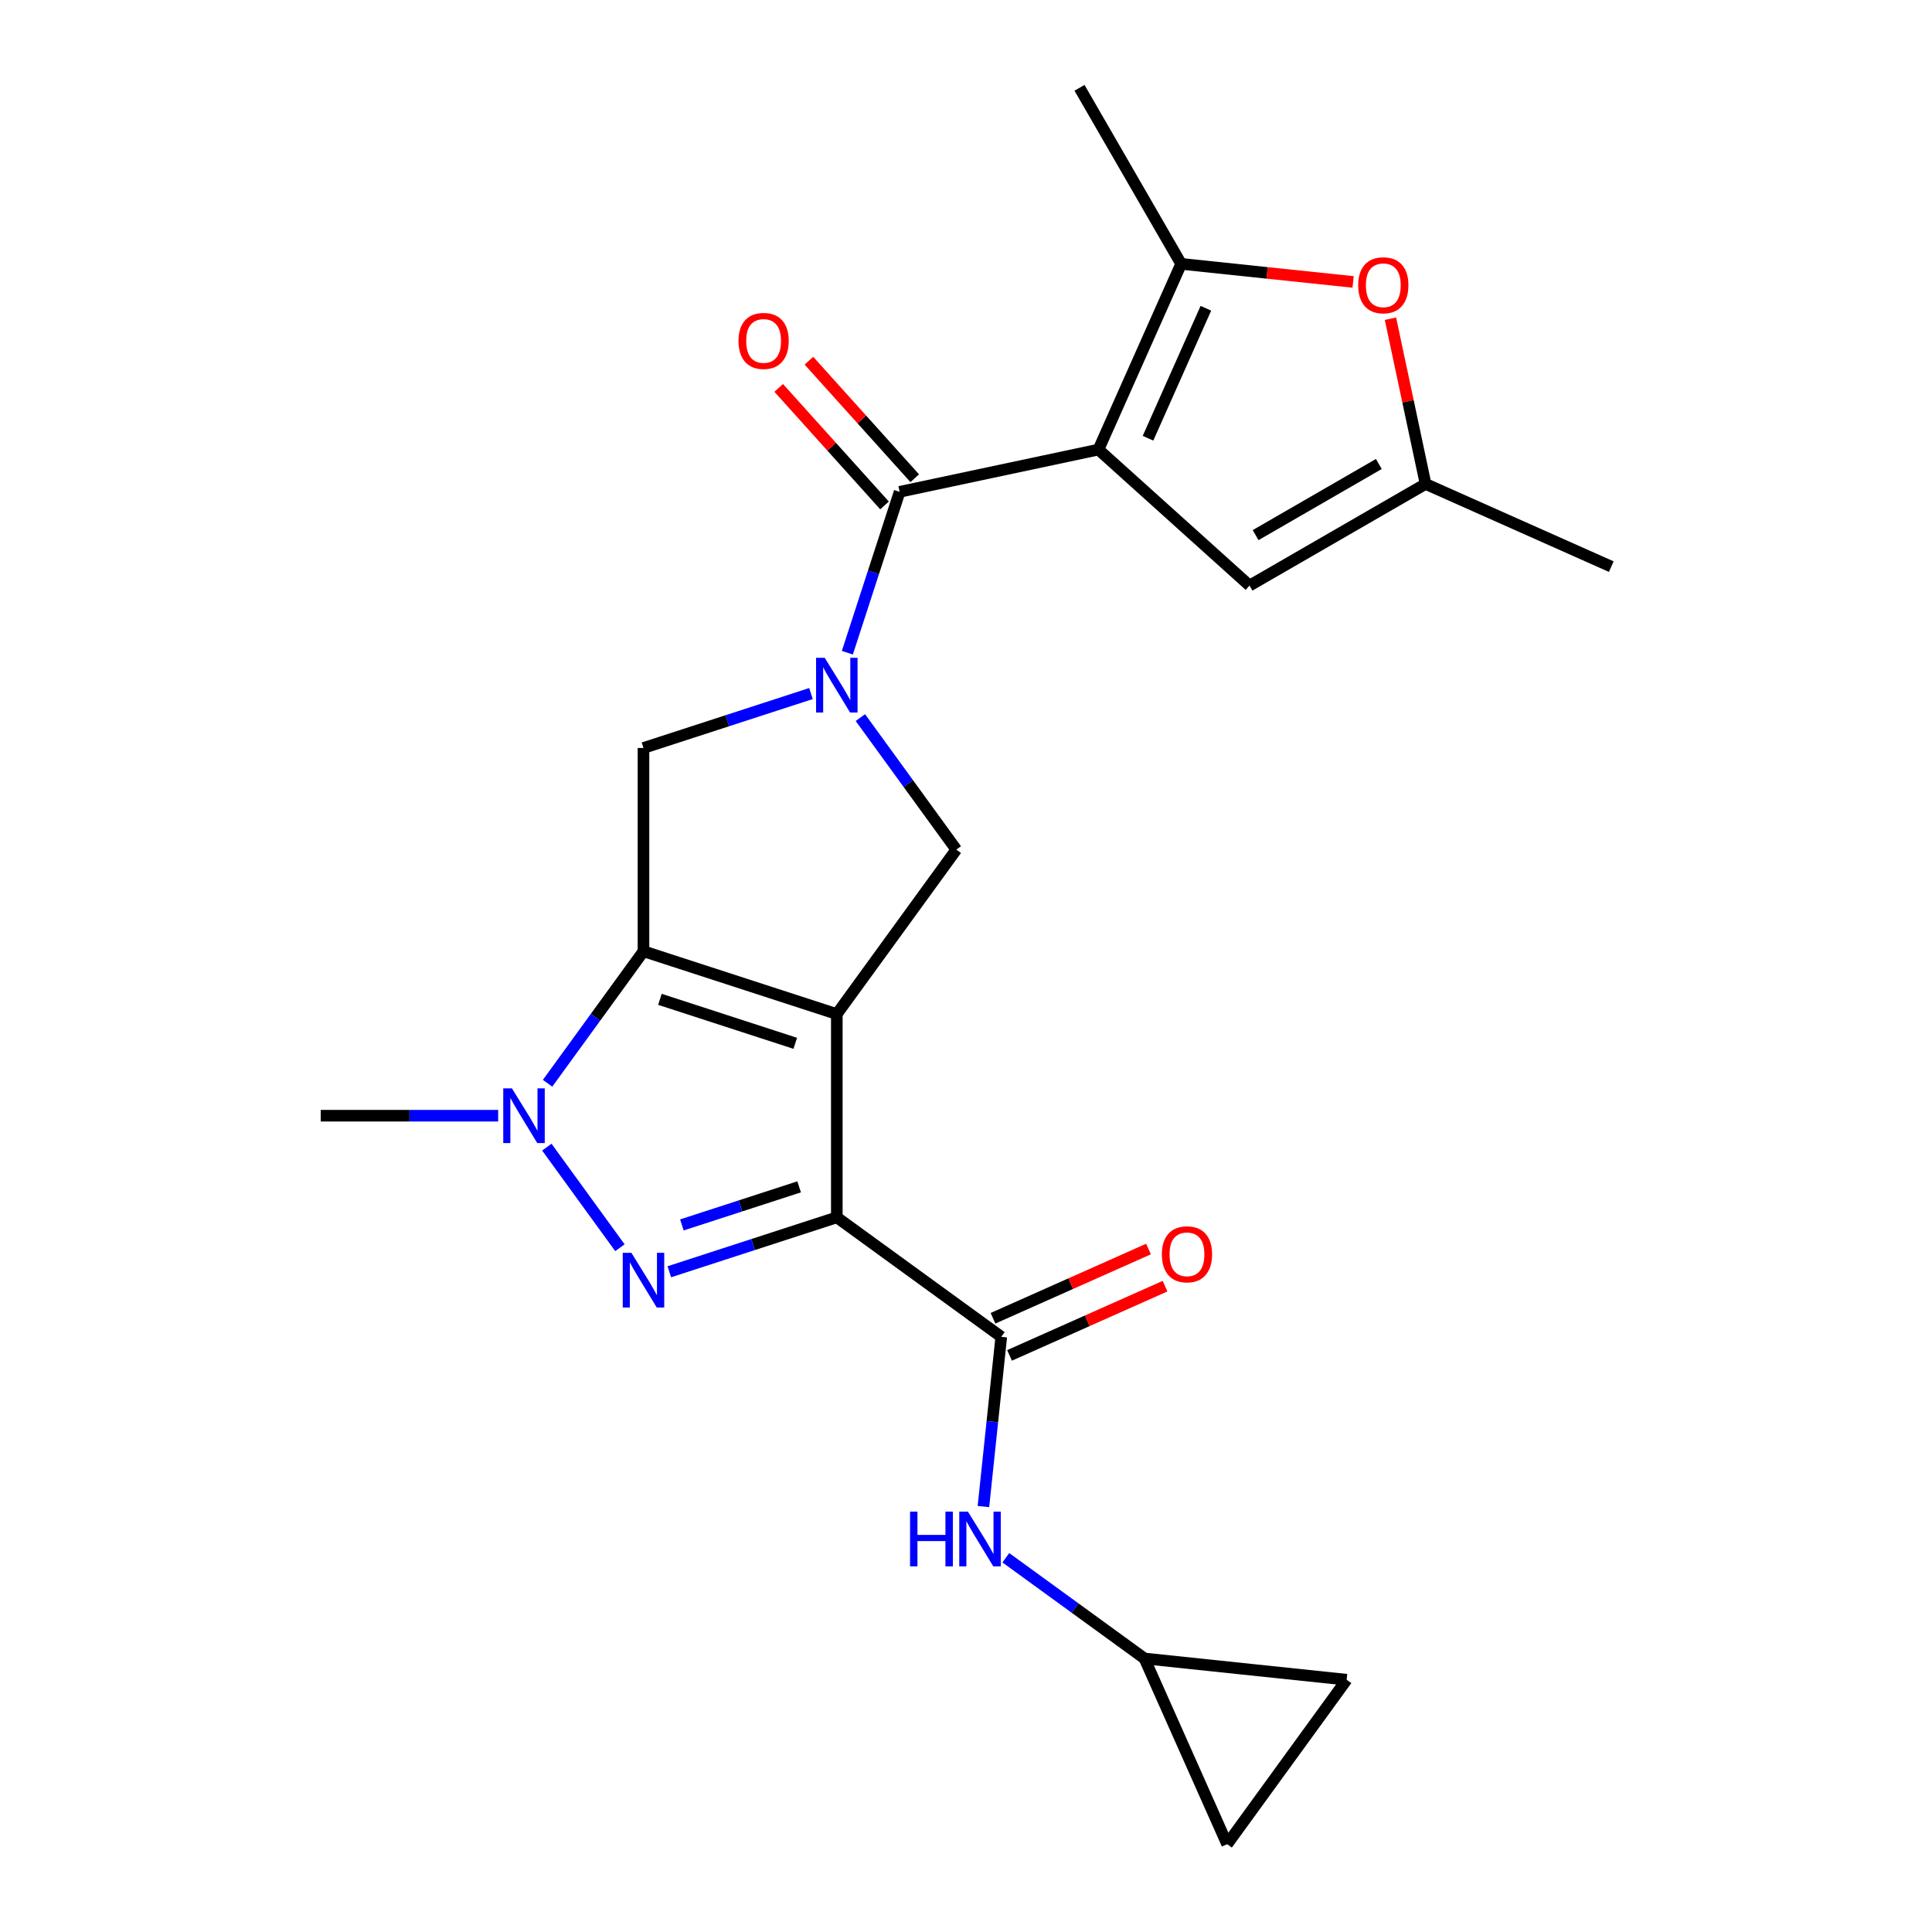 <?xml version='1.0' encoding='iso-8859-1'?>
<svg version='1.1' baseProfile='full'
              xmlns='http://www.w3.org/2000/svg'
                      xmlns:rdkit='http://www.rdkit.org/xml'
                      xmlns:xlink='http://www.w3.org/1999/xlink'
                  xml:space='preserve'
width='1000px' height='1000px' viewBox='0 0 1000 1000'>
<!-- END OF HEADER -->
<rect style='opacity:1.0;fill:#FFFFFF;stroke:none' width='1000' height='1000' x='0' y='0'> </rect>
<path class='bond-0' d='M 433.133,524.88 L 433.133,630.097' style='fill:none;fill-rule:evenodd;stroke:#000000;stroke-width:6px;stroke-linecap:butt;stroke-linejoin:miter;stroke-opacity:1' />
<path class='bond-1' d='M 433.133,524.88 L 333.066,492.367' style='fill:none;fill-rule:evenodd;stroke:#000000;stroke-width:6px;stroke-linecap:butt;stroke-linejoin:miter;stroke-opacity:1' />
<path class='bond-1' d='M 411.62,540.017 L 341.574,517.257' style='fill:none;fill-rule:evenodd;stroke:#000000;stroke-width:6px;stroke-linecap:butt;stroke-linejoin:miter;stroke-opacity:1' />
<path class='bond-8' d='M 433.133,524.88 L 494.978,439.758' style='fill:none;fill-rule:evenodd;stroke:#000000;stroke-width:6px;stroke-linecap:butt;stroke-linejoin:miter;stroke-opacity:1' />
<path class='bond-3' d='M 433.133,630.097 L 389.785,644.181' style='fill:none;fill-rule:evenodd;stroke:#000000;stroke-width:6px;stroke-linecap:butt;stroke-linejoin:miter;stroke-opacity:1' />
<path class='bond-3' d='M 389.785,644.181 L 346.437,658.266' style='fill:none;fill-rule:evenodd;stroke:#0000FF;stroke-width:6px;stroke-linecap:butt;stroke-linejoin:miter;stroke-opacity:1' />
<path class='bond-3' d='M 413.626,614.309 L 383.282,624.168' style='fill:none;fill-rule:evenodd;stroke:#000000;stroke-width:6px;stroke-linecap:butt;stroke-linejoin:miter;stroke-opacity:1' />
<path class='bond-3' d='M 383.282,624.168 L 352.939,634.027' style='fill:none;fill-rule:evenodd;stroke:#0000FF;stroke-width:6px;stroke-linecap:butt;stroke-linejoin:miter;stroke-opacity:1' />
<path class='bond-7' d='M 433.133,630.097 L 518.255,691.941' style='fill:none;fill-rule:evenodd;stroke:#000000;stroke-width:6px;stroke-linecap:butt;stroke-linejoin:miter;stroke-opacity:1' />
<path class='bond-5' d='M 333.066,492.367 L 308.244,526.532' style='fill:none;fill-rule:evenodd;stroke:#000000;stroke-width:6px;stroke-linecap:butt;stroke-linejoin:miter;stroke-opacity:1' />
<path class='bond-5' d='M 308.244,526.532 L 283.421,560.698' style='fill:none;fill-rule:evenodd;stroke:#0000FF;stroke-width:6px;stroke-linecap:butt;stroke-linejoin:miter;stroke-opacity:1' />
<path class='bond-10' d='M 333.066,492.367 L 333.066,387.15' style='fill:none;fill-rule:evenodd;stroke:#000000;stroke-width:6px;stroke-linecap:butt;stroke-linejoin:miter;stroke-opacity:1' />
<path class='bond-2' d='M 568.564,232.694 L 465.647,254.57' style='fill:none;fill-rule:evenodd;stroke:#000000;stroke-width:6px;stroke-linecap:butt;stroke-linejoin:miter;stroke-opacity:1' />
<path class='bond-9' d='M 568.564,232.694 L 611.359,136.575' style='fill:none;fill-rule:evenodd;stroke:#000000;stroke-width:6px;stroke-linecap:butt;stroke-linejoin:miter;stroke-opacity:1' />
<path class='bond-9' d='M 594.207,226.835 L 624.164,159.552' style='fill:none;fill-rule:evenodd;stroke:#000000;stroke-width:6px;stroke-linecap:butt;stroke-linejoin:miter;stroke-opacity:1' />
<path class='bond-11' d='M 568.564,232.694 L 646.755,303.098' style='fill:none;fill-rule:evenodd;stroke:#000000;stroke-width:6px;stroke-linecap:butt;stroke-linejoin:miter;stroke-opacity:1' />
<path class='bond-24' d='M 320.867,645.82 L 283.044,593.76' style='fill:none;fill-rule:evenodd;stroke:#0000FF;stroke-width:6px;stroke-linecap:butt;stroke-linejoin:miter;stroke-opacity:1' />
<path class='bond-4' d='M 445.332,371.427 L 470.155,405.593' style='fill:none;fill-rule:evenodd;stroke:#0000FF;stroke-width:6px;stroke-linecap:butt;stroke-linejoin:miter;stroke-opacity:1' />
<path class='bond-4' d='M 470.155,405.593 L 494.978,439.758' style='fill:none;fill-rule:evenodd;stroke:#000000;stroke-width:6px;stroke-linecap:butt;stroke-linejoin:miter;stroke-opacity:1' />
<path class='bond-6' d='M 438.589,337.846 L 452.118,296.208' style='fill:none;fill-rule:evenodd;stroke:#0000FF;stroke-width:6px;stroke-linecap:butt;stroke-linejoin:miter;stroke-opacity:1' />
<path class='bond-6' d='M 452.118,296.208 L 465.647,254.57' style='fill:none;fill-rule:evenodd;stroke:#000000;stroke-width:6px;stroke-linecap:butt;stroke-linejoin:miter;stroke-opacity:1' />
<path class='bond-23' d='M 419.763,358.981 L 376.415,373.066' style='fill:none;fill-rule:evenodd;stroke:#0000FF;stroke-width:6px;stroke-linecap:butt;stroke-linejoin:miter;stroke-opacity:1' />
<path class='bond-23' d='M 376.415,373.066 L 333.066,387.15' style='fill:none;fill-rule:evenodd;stroke:#000000;stroke-width:6px;stroke-linecap:butt;stroke-linejoin:miter;stroke-opacity:1' />
<path class='bond-20' d='M 257.851,577.488 L 211.928,577.488' style='fill:none;fill-rule:evenodd;stroke:#0000FF;stroke-width:6px;stroke-linecap:butt;stroke-linejoin:miter;stroke-opacity:1' />
<path class='bond-20' d='M 211.928,577.488 L 166.006,577.488' style='fill:none;fill-rule:evenodd;stroke:#000000;stroke-width:6px;stroke-linecap:butt;stroke-linejoin:miter;stroke-opacity:1' />
<path class='bond-18' d='M 473.466,247.53 L 446.079,217.114' style='fill:none;fill-rule:evenodd;stroke:#000000;stroke-width:6px;stroke-linecap:butt;stroke-linejoin:miter;stroke-opacity:1' />
<path class='bond-18' d='M 446.079,217.114 L 418.693,186.698' style='fill:none;fill-rule:evenodd;stroke:#FF0000;stroke-width:6px;stroke-linecap:butt;stroke-linejoin:miter;stroke-opacity:1' />
<path class='bond-18' d='M 457.828,261.61 L 430.441,231.195' style='fill:none;fill-rule:evenodd;stroke:#000000;stroke-width:6px;stroke-linecap:butt;stroke-linejoin:miter;stroke-opacity:1' />
<path class='bond-18' d='M 430.441,231.195 L 403.055,200.779' style='fill:none;fill-rule:evenodd;stroke:#FF0000;stroke-width:6px;stroke-linecap:butt;stroke-linejoin:miter;stroke-opacity:1' />
<path class='bond-14' d='M 518.255,691.941 L 513.638,735.866' style='fill:none;fill-rule:evenodd;stroke:#000000;stroke-width:6px;stroke-linecap:butt;stroke-linejoin:miter;stroke-opacity:1' />
<path class='bond-14' d='M 513.638,735.866 L 509.021,779.791' style='fill:none;fill-rule:evenodd;stroke:#0000FF;stroke-width:6px;stroke-linecap:butt;stroke-linejoin:miter;stroke-opacity:1' />
<path class='bond-19' d='M 522.534,701.553 L 562.779,683.635' style='fill:none;fill-rule:evenodd;stroke:#000000;stroke-width:6px;stroke-linecap:butt;stroke-linejoin:miter;stroke-opacity:1' />
<path class='bond-19' d='M 562.779,683.635 L 603.024,665.717' style='fill:none;fill-rule:evenodd;stroke:#FF0000;stroke-width:6px;stroke-linecap:butt;stroke-linejoin:miter;stroke-opacity:1' />
<path class='bond-19' d='M 513.975,682.329 L 554.22,664.411' style='fill:none;fill-rule:evenodd;stroke:#000000;stroke-width:6px;stroke-linecap:butt;stroke-linejoin:miter;stroke-opacity:1' />
<path class='bond-19' d='M 554.22,664.411 L 594.465,646.493' style='fill:none;fill-rule:evenodd;stroke:#FF0000;stroke-width:6px;stroke-linecap:butt;stroke-linejoin:miter;stroke-opacity:1' />
<path class='bond-12' d='M 611.359,136.575 L 655.864,141.252' style='fill:none;fill-rule:evenodd;stroke:#000000;stroke-width:6px;stroke-linecap:butt;stroke-linejoin:miter;stroke-opacity:1' />
<path class='bond-12' d='M 655.864,141.252 L 700.369,145.93' style='fill:none;fill-rule:evenodd;stroke:#FF0000;stroke-width:6px;stroke-linecap:butt;stroke-linejoin:miter;stroke-opacity:1' />
<path class='bond-21' d='M 611.359,136.575 L 558.751,45.455' style='fill:none;fill-rule:evenodd;stroke:#000000;stroke-width:6px;stroke-linecap:butt;stroke-linejoin:miter;stroke-opacity:1' />
<path class='bond-13' d='M 646.755,303.098 L 737.875,250.49' style='fill:none;fill-rule:evenodd;stroke:#000000;stroke-width:6px;stroke-linecap:butt;stroke-linejoin:miter;stroke-opacity:1' />
<path class='bond-13' d='M 649.901,276.983 L 713.685,240.157' style='fill:none;fill-rule:evenodd;stroke:#000000;stroke-width:6px;stroke-linecap:butt;stroke-linejoin:miter;stroke-opacity:1' />
<path class='bond-26' d='M 719.695,164.963 L 728.785,207.726' style='fill:none;fill-rule:evenodd;stroke:#FF0000;stroke-width:6px;stroke-linecap:butt;stroke-linejoin:miter;stroke-opacity:1' />
<path class='bond-26' d='M 728.785,207.726 L 737.875,250.49' style='fill:none;fill-rule:evenodd;stroke:#000000;stroke-width:6px;stroke-linecap:butt;stroke-linejoin:miter;stroke-opacity:1' />
<path class='bond-22' d='M 737.875,250.49 L 833.994,293.285' style='fill:none;fill-rule:evenodd;stroke:#000000;stroke-width:6px;stroke-linecap:butt;stroke-linejoin:miter;stroke-opacity:1' />
<path class='bond-15' d='M 520.627,806.295 L 556.503,832.36' style='fill:none;fill-rule:evenodd;stroke:#0000FF;stroke-width:6px;stroke-linecap:butt;stroke-linejoin:miter;stroke-opacity:1' />
<path class='bond-15' d='M 556.503,832.36 L 592.378,858.426' style='fill:none;fill-rule:evenodd;stroke:#000000;stroke-width:6px;stroke-linecap:butt;stroke-linejoin:miter;stroke-opacity:1' />
<path class='bond-16' d='M 592.378,858.426 L 697.018,869.424' style='fill:none;fill-rule:evenodd;stroke:#000000;stroke-width:6px;stroke-linecap:butt;stroke-linejoin:miter;stroke-opacity:1' />
<path class='bond-17' d='M 592.378,858.426 L 635.174,954.545' style='fill:none;fill-rule:evenodd;stroke:#000000;stroke-width:6px;stroke-linecap:butt;stroke-linejoin:miter;stroke-opacity:1' />
<path class='bond-25' d='M 697.018,869.424 L 635.174,954.545' style='fill:none;fill-rule:evenodd;stroke:#000000;stroke-width:6px;stroke-linecap:butt;stroke-linejoin:miter;stroke-opacity:1' />
<path  class='atom-4' d='M 326.806 648.45
L 336.086 663.45
Q 337.006 664.93, 338.486 667.61
Q 339.966 670.29, 340.046 670.45
L 340.046 648.45
L 343.806 648.45
L 343.806 676.77
L 339.926 676.77
L 329.966 660.37
Q 328.806 658.45, 327.566 656.25
Q 326.366 654.05, 326.006 653.37
L 326.006 676.77
L 322.326 676.77
L 322.326 648.45
L 326.806 648.45
' fill='#0000FF'/>
<path  class='atom-5' d='M 426.873 340.477
L 436.153 355.477
Q 437.073 356.957, 438.553 359.637
Q 440.033 362.317, 440.113 362.477
L 440.113 340.477
L 443.873 340.477
L 443.873 368.797
L 439.993 368.797
L 430.033 352.397
Q 428.873 350.477, 427.633 348.277
Q 426.433 346.077, 426.073 345.397
L 426.073 368.797
L 422.393 368.797
L 422.393 340.477
L 426.873 340.477
' fill='#0000FF'/>
<path  class='atom-6' d='M 264.962 563.328
L 274.242 578.328
Q 275.162 579.808, 276.642 582.488
Q 278.122 585.168, 278.202 585.328
L 278.202 563.328
L 281.962 563.328
L 281.962 591.648
L 278.082 591.648
L 268.122 575.248
Q 266.962 573.328, 265.722 571.128
Q 264.522 568.928, 264.162 568.248
L 264.162 591.648
L 260.482 591.648
L 260.482 563.328
L 264.962 563.328
' fill='#0000FF'/>
<path  class='atom-13' d='M 702.999 147.653
Q 702.999 140.853, 706.359 137.053
Q 709.719 133.253, 715.999 133.253
Q 722.279 133.253, 725.639 137.053
Q 728.999 140.853, 728.999 147.653
Q 728.999 154.533, 725.599 158.453
Q 722.199 162.333, 715.999 162.333
Q 709.759 162.333, 706.359 158.453
Q 702.999 154.573, 702.999 147.653
M 715.999 159.133
Q 720.319 159.133, 722.639 156.253
Q 724.999 153.333, 724.999 147.653
Q 724.999 142.093, 722.639 139.293
Q 720.319 136.453, 715.999 136.453
Q 711.679 136.453, 709.319 139.253
Q 706.999 142.053, 706.999 147.653
Q 706.999 153.373, 709.319 156.253
Q 711.679 159.133, 715.999 159.133
' fill='#FF0000'/>
<path  class='atom-15' d='M 471.037 782.421
L 474.877 782.421
L 474.877 794.461
L 489.357 794.461
L 489.357 782.421
L 493.197 782.421
L 493.197 810.741
L 489.357 810.741
L 489.357 797.661
L 474.877 797.661
L 474.877 810.741
L 471.037 810.741
L 471.037 782.421
' fill='#0000FF'/>
<path  class='atom-15' d='M 500.997 782.421
L 510.277 797.421
Q 511.197 798.901, 512.677 801.581
Q 514.157 804.261, 514.237 804.421
L 514.237 782.421
L 517.997 782.421
L 517.997 810.741
L 514.117 810.741
L 504.157 794.341
Q 502.997 792.421, 501.757 790.221
Q 500.557 788.021, 500.197 787.341
L 500.197 810.741
L 496.517 810.741
L 496.517 782.421
L 500.997 782.421
' fill='#0000FF'/>
<path  class='atom-19' d='M 382.243 176.459
Q 382.243 169.659, 385.603 165.859
Q 388.963 162.059, 395.243 162.059
Q 401.523 162.059, 404.883 165.859
Q 408.243 169.659, 408.243 176.459
Q 408.243 183.339, 404.843 187.259
Q 401.443 191.139, 395.243 191.139
Q 389.003 191.139, 385.603 187.259
Q 382.243 183.379, 382.243 176.459
M 395.243 187.939
Q 399.563 187.939, 401.883 185.059
Q 404.243 182.139, 404.243 176.459
Q 404.243 170.899, 401.883 168.099
Q 399.563 165.259, 395.243 165.259
Q 390.923 165.259, 388.563 168.059
Q 386.243 170.859, 386.243 176.459
Q 386.243 182.179, 388.563 185.059
Q 390.923 187.939, 395.243 187.939
' fill='#FF0000'/>
<path  class='atom-20' d='M 601.375 649.226
Q 601.375 642.426, 604.735 638.626
Q 608.095 634.826, 614.375 634.826
Q 620.655 634.826, 624.015 638.626
Q 627.375 642.426, 627.375 649.226
Q 627.375 656.106, 623.975 660.026
Q 620.575 663.906, 614.375 663.906
Q 608.135 663.906, 604.735 660.026
Q 601.375 656.146, 601.375 649.226
M 614.375 660.706
Q 618.695 660.706, 621.015 657.826
Q 623.375 654.906, 623.375 649.226
Q 623.375 643.666, 621.015 640.866
Q 618.695 638.026, 614.375 638.026
Q 610.055 638.026, 607.695 640.826
Q 605.375 643.626, 605.375 649.226
Q 605.375 654.946, 607.695 657.826
Q 610.055 660.706, 614.375 660.706
' fill='#FF0000'/>
</svg>
